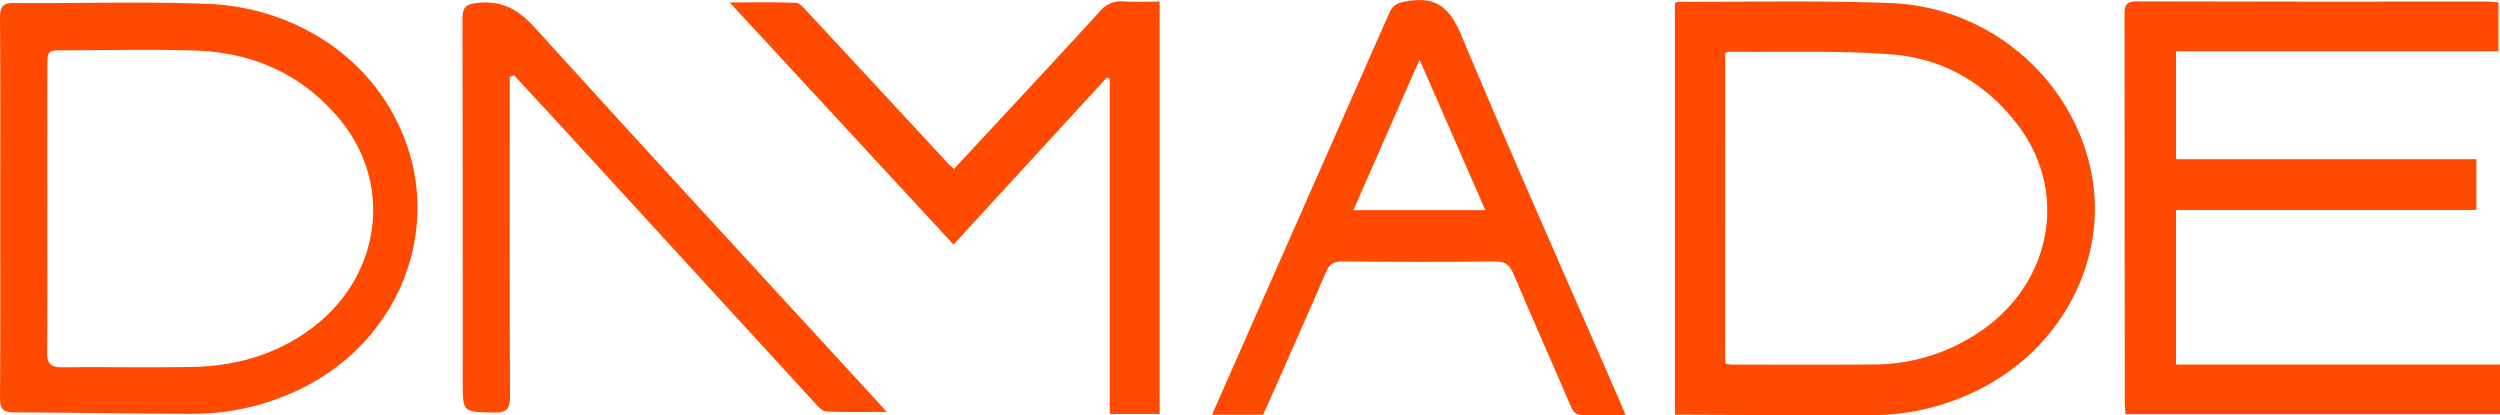 <svg id="Calque_8" data-name="Calque 8" xmlns="http://www.w3.org/2000/svg" viewBox="0 0 671.75 111.61"><defs><style>.cls-1{fill:#ff4a01;}</style></defs><title>logo_dnamde_sans_mention</title><path class="cls-1" d="M662.29,260.39h87.06v13.34H648.73c-.08-1.13-.21-2-.21-2.91q0-52.35-.06-104.71c0-2.62.79-3.3,3.33-3.3q47.12.12,94.23.06c.89,0,1.79.13,2.92.22v13.13H662.3v29H743v13.63H662.29Z" transform="translate(-77.6 -162.44)"/><path class="cls-1" d="M527.65,273.86V163.21a7.49,7.49,0,0,1,1.43-.3c18.85.07,37.72-.38,56.55.36,26.72,1,49.2,20.62,54,46,4.28,22.64-7.6,45.94-29.18,57.28A64.31,64.31,0,0,1,580,274q-24.48,0-49-.12Zm13.51-13.71a14.44,14.44,0,0,0,1.82.26c13,0,26,.08,39-.05a50.27,50.27,0,0,0,24.91-7.1c21.44-12.39,27.33-38.32,12.85-57.29-8.51-11.15-20.07-17.87-33.93-18.92-14.52-1.09-29.17-.55-43.77-.71a3.49,3.49,0,0,0-.87.35Z" transform="translate(-77.6 -162.44)"/><path class="cls-1" d="M77.67,218.19c0-17,.06-34-.07-51,0-3,.76-4,3.86-3.94,17.36.15,34.75-.45,52.09.24,22.84.91,45,14.27,53.28,37.63,8.79,25-2.66,52.32-26.83,65a66.32,66.32,0,0,1-31.13,7.52c-15.86,0-31.72-.35-47.57-.4-2.9,0-3.7-1-3.69-3.79C77.72,252.39,77.67,235.29,77.67,218.19Zm12.64.05c0,13,.07,25.93-.06,38.89,0,3,1,4,4,4,11.61-.12,23.22.11,34.82-.09,11.86-.21,22.86-3.29,32.48-10.55,18.38-13.88,21.77-38.5,7.41-55.89-10-12.12-23.26-18.06-38.82-18.57-11.71-.39-23.44-.09-35.17-.08-4.63,0-4.64,0-4.64,4.8Q90.29,199.5,90.31,218.24Z" transform="translate(-77.6 -162.44)"/><path class="cls-1" d="M514.41,274c-4,0-7.42-.15-10.86.06-2.22.13-3.2-.74-4-2.69-5-11.8-10.3-23.51-15.28-35.34-1.06-2.51-2.32-3.37-5.07-3.34-13.68.16-27.36.14-41,0-2.38,0-3.42.8-4.31,2.87-5,11.67-10.22,23.29-15.35,34.93-.51,1.14-1.05,2.27-1.57,3.41H403.25l7.56-17.11q20.08-45.44,40.1-90.89c1.07-2.44,2.51-2.76,4.88-3.16,7.88-1.34,11.44,1.94,14.49,9.23,13.71,32.76,28.16,65.21,42.35,97.78C513.17,271,513.68,272.25,514.41,274Zm-37.71-55.1c-5.88-13.47-11.61-26.6-17.66-40.44l-17.78,40.44Z" transform="translate(-77.6 -162.44)"/><path class="cls-1" d="M375,183.29l-41.19,44.86L273.66,163.1c6.53,0,12.22-.13,17.89.12,1.07.05,2.18,1.52,3.09,2.5q18.76,20.17,37.48,40.41c.53.57,1.13,1.08,1.8,1.72,13.15-14.16,26.23-28.18,39.18-42.31a7.17,7.17,0,0,1,6.23-2.73c3.2.2,6.42.05,9.86.05V273.67H375.78V183.55Z" transform="translate(-77.6 -162.44)"/><path class="cls-1" d="M214.57,183.08v4c0,27.32-.06,54.63.07,81.95,0,3.33-1,4.33-4.28,4.26-8.43-.16-8.43,0-8.43-8.3,0-32.48,0-65-.07-97.45,0-3.3,1-4,4.22-4.34,6.6-.65,10.88,1.88,15.28,6.73,30.62,33.78,61.56,67.27,92.4,100.85.54.58,1.05,1.18,2.07,2.34-5.8,0-11,.14-16.21-.11-1.1-.06-2.27-1.42-3.17-2.4q-34.84-38-69.62-75.94c-3.69-4-7.41-8-11.12-12Z" transform="translate(-77.6 -162.44)"/></svg>